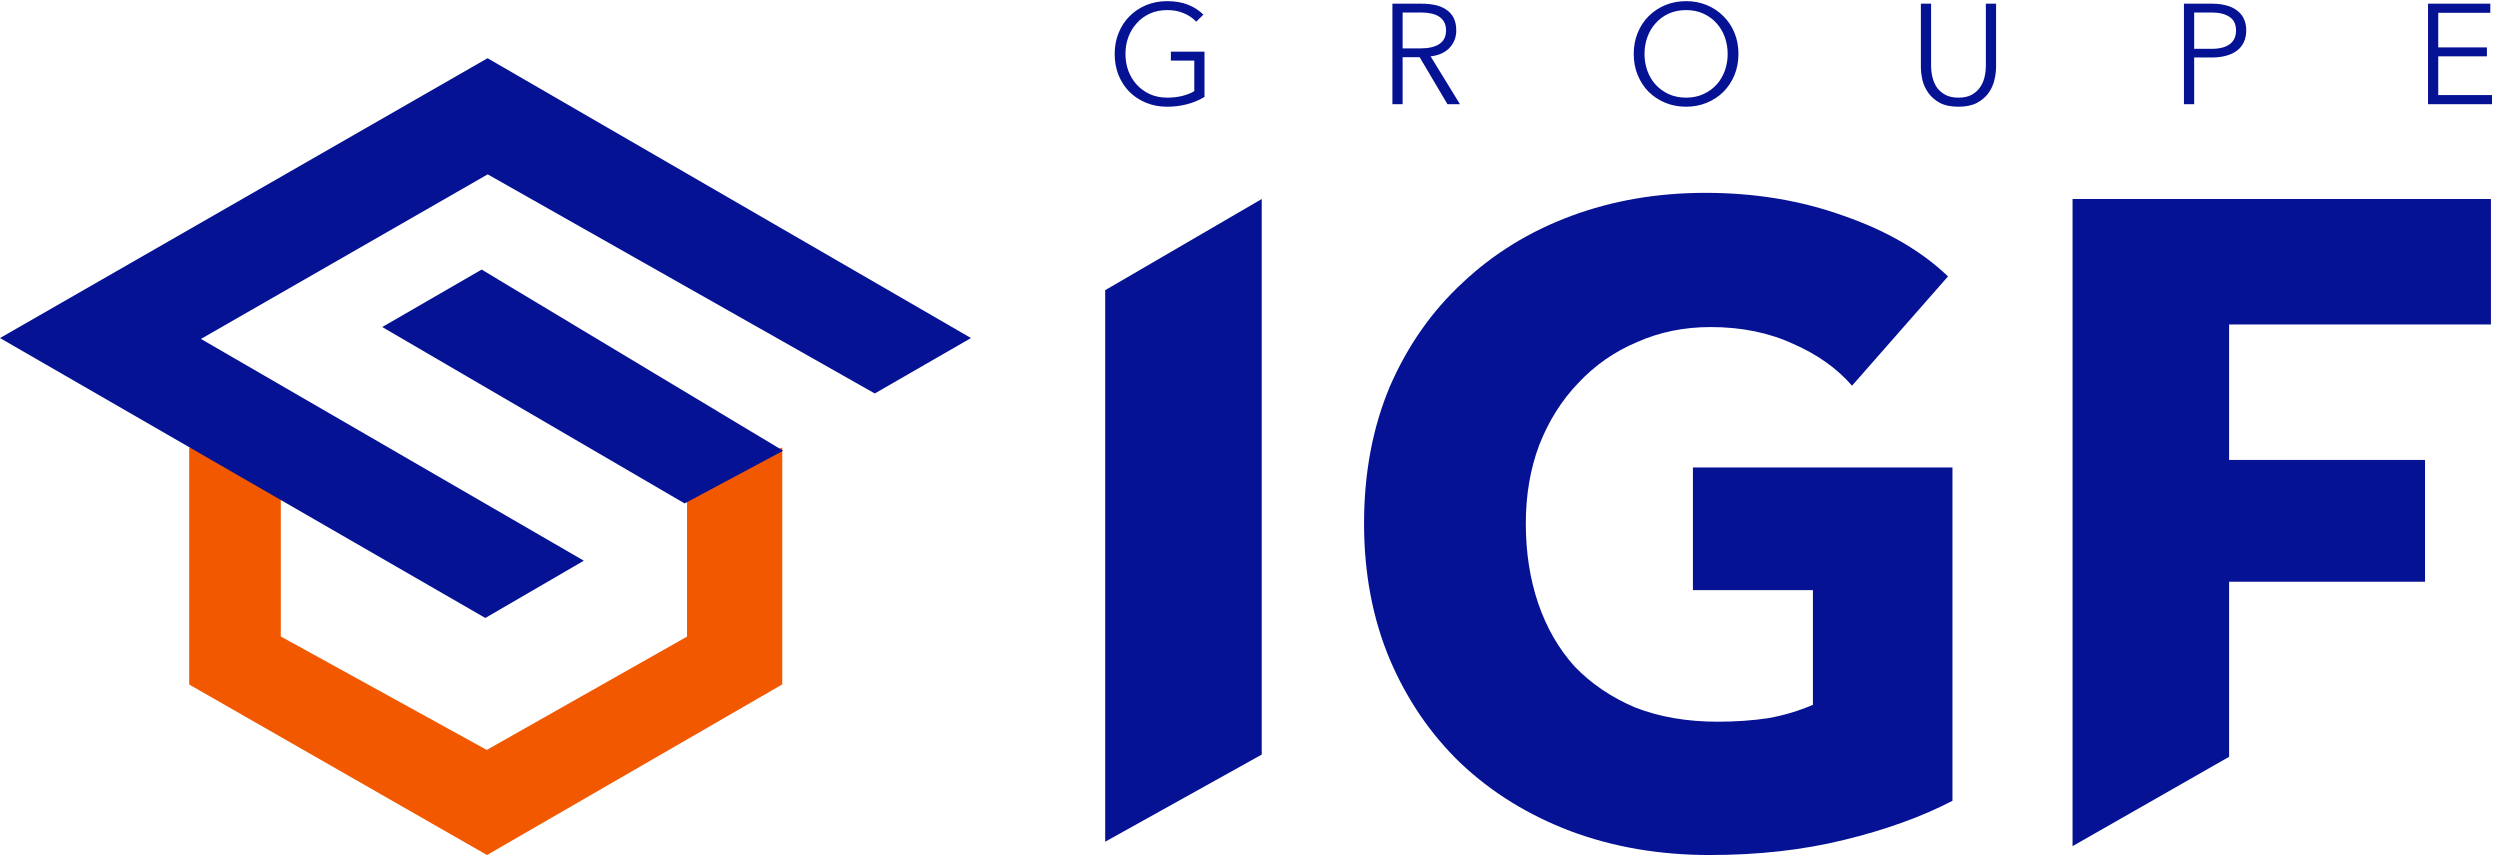 <svg width="192" height="66" viewBox="0 0 192 66" fill="none" xmlns="http://www.w3.org/2000/svg">
<path fill-rule="evenodd" clip-rule="evenodd" d="M14.53 34.37L21.565 35.488V48.882L37.383 57.594L52.764 48.891V37.181L60.078 34.37V52.562L37.401 65.666L14.53 52.571V34.37Z" fill="#F15800"/>
<path fill-rule="evenodd" clip-rule="evenodd" d="M52.579 38.663L29.356 25.116L36.99 20.703L60.145 34.617L52.579 38.663Z" fill="#061294"/>
<path d="M37.454 13.39L15.432 26.03L44.838 43.062L37.273 47.46L0 25.962L37.443 4.471L74.571 25.962L67.182 30.218L37.454 13.39Z" fill="#061294"/>
<path d="M191.304 15.284V24.917H171.195V35.323H186.242V44.675H171.195V58.123L159.172 64.984V15.284H191.304Z" fill="#061294"/>
<path d="M96.901 15.284V57.952L84.878 64.643V22.285L96.901 15.284Z" fill="#061294"/>
<path d="M149.949 61.502C147.583 62.731 144.807 63.732 141.621 64.506C138.481 65.279 135.045 65.666 131.313 65.666C127.445 65.666 123.872 65.052 120.596 63.823C117.365 62.594 114.566 60.865 112.199 58.635C109.878 56.405 108.058 53.743 106.738 50.648C105.418 47.508 104.759 44.027 104.759 40.204C104.759 36.336 105.418 32.831 106.738 29.691C108.103 26.551 109.969 23.889 112.336 21.704C114.702 19.474 117.478 17.768 120.664 16.585C123.85 15.401 127.286 14.81 130.972 14.81C134.795 14.81 138.344 15.401 141.621 16.585C144.898 17.722 147.56 19.27 149.608 21.227L142.235 29.623C141.098 28.303 139.596 27.234 137.73 26.415C135.864 25.55 133.748 25.118 131.381 25.118C129.333 25.118 127.445 25.504 125.715 26.278C123.986 27.006 122.484 28.053 121.21 29.418C119.936 30.738 118.935 32.331 118.206 34.197C117.524 36.017 117.183 38.019 117.183 40.204C117.183 42.434 117.501 44.482 118.138 46.348C118.775 48.214 119.708 49.829 120.937 51.194C122.211 52.514 123.759 53.561 125.579 54.334C127.445 55.063 129.561 55.427 131.927 55.427C133.293 55.427 134.59 55.336 135.818 55.154C137.047 54.926 138.185 54.585 139.232 54.13V45.324H130.016V35.903H149.949V61.502Z" fill="#061294"/>
<path d="M91.873 1.668C91.604 1.385 91.285 1.167 90.914 1.015C90.544 0.855 90.119 0.775 89.639 0.775C89.145 0.775 88.698 0.866 88.299 1.047C87.906 1.229 87.572 1.476 87.296 1.788C87.02 2.093 86.806 2.449 86.653 2.856C86.508 3.263 86.435 3.692 86.435 4.142C86.435 4.593 86.508 5.021 86.653 5.428C86.806 5.835 87.02 6.191 87.296 6.496C87.572 6.801 87.906 7.045 88.299 7.226C88.698 7.408 89.145 7.499 89.639 7.499C90.075 7.499 90.475 7.451 90.838 7.357C91.201 7.263 91.495 7.143 91.721 6.997V4.654H89.922V3.968H92.505V7.444C92.084 7.698 91.63 7.887 91.143 8.011C90.656 8.134 90.151 8.196 89.628 8.196C89.047 8.196 88.509 8.094 88.015 7.891C87.521 7.688 87.096 7.408 86.74 7.052C86.384 6.689 86.105 6.26 85.901 5.766C85.705 5.272 85.607 4.731 85.607 4.142C85.607 3.554 85.709 3.012 85.912 2.518C86.115 2.024 86.395 1.599 86.751 1.243C87.114 0.88 87.539 0.597 88.026 0.393C88.52 0.19 89.054 0.088 89.628 0.088C90.246 0.088 90.783 0.179 91.241 0.361C91.699 0.542 92.091 0.797 92.418 1.123L91.873 1.668ZM107.722 8H106.937V0.284H109.204C109.582 0.284 109.93 0.321 110.25 0.393C110.577 0.466 110.857 0.586 111.089 0.753C111.329 0.913 111.514 1.123 111.645 1.385C111.776 1.647 111.841 1.966 111.841 2.344C111.841 2.627 111.79 2.885 111.689 3.118C111.587 3.35 111.449 3.554 111.274 3.728C111.1 3.895 110.893 4.03 110.653 4.131C110.414 4.233 110.152 4.298 109.869 4.327L112.124 8H111.165L109.029 4.393H107.722V8ZM107.722 3.717H109.084C109.716 3.717 110.203 3.605 110.544 3.379C110.886 3.147 111.056 2.802 111.056 2.344C111.056 2.09 111.009 1.875 110.915 1.701C110.82 1.527 110.69 1.385 110.522 1.276C110.355 1.167 110.152 1.087 109.912 1.036C109.672 0.985 109.407 0.96 109.117 0.96H107.722V3.717ZM133.513 4.142C133.513 4.731 133.411 5.272 133.208 5.766C133.004 6.26 132.721 6.689 132.358 7.052C132.002 7.408 131.577 7.688 131.083 7.891C130.596 8.094 130.065 8.196 129.492 8.196C128.918 8.196 128.384 8.094 127.89 7.891C127.403 7.688 126.978 7.408 126.615 7.052C126.259 6.689 125.979 6.26 125.775 5.766C125.572 5.272 125.47 4.731 125.47 4.142C125.47 3.554 125.572 3.012 125.775 2.518C125.979 2.024 126.259 1.599 126.615 1.243C126.978 0.88 127.403 0.597 127.89 0.393C128.384 0.19 128.918 0.088 129.492 0.088C130.065 0.088 130.596 0.19 131.083 0.393C131.577 0.597 132.002 0.88 132.358 1.243C132.721 1.599 133.004 2.024 133.208 2.518C133.411 3.012 133.513 3.554 133.513 4.142ZM132.685 4.142C132.685 3.692 132.612 3.263 132.467 2.856C132.321 2.449 132.111 2.093 131.835 1.788C131.558 1.476 131.221 1.229 130.821 1.047C130.429 0.866 129.986 0.775 129.492 0.775C128.998 0.775 128.551 0.866 128.151 1.047C127.759 1.229 127.425 1.476 127.149 1.788C126.872 2.093 126.662 2.449 126.516 2.856C126.371 3.263 126.298 3.692 126.298 4.142C126.298 4.593 126.371 5.021 126.516 5.428C126.662 5.835 126.872 6.191 127.149 6.496C127.425 6.801 127.759 7.045 128.151 7.226C128.551 7.408 128.998 7.499 129.492 7.499C129.986 7.499 130.429 7.408 130.821 7.226C131.221 7.045 131.558 6.801 131.835 6.496C132.111 6.191 132.321 5.835 132.467 5.428C132.612 5.021 132.685 4.593 132.685 4.142ZM150.411 8.196C149.83 8.196 149.354 8.098 148.983 7.902C148.613 7.698 148.319 7.444 148.101 7.139C147.883 6.834 147.73 6.503 147.643 6.147C147.563 5.784 147.523 5.443 147.523 5.123V0.284H148.308V5.036C148.308 5.348 148.344 5.653 148.417 5.951C148.489 6.242 148.606 6.503 148.765 6.736C148.933 6.961 149.151 7.146 149.419 7.292C149.688 7.43 150.019 7.499 150.411 7.499C150.803 7.499 151.134 7.43 151.403 7.292C151.672 7.146 151.886 6.961 152.046 6.736C152.213 6.503 152.333 6.242 152.405 5.951C152.478 5.653 152.514 5.348 152.514 5.036V0.284H153.299V5.123C153.299 5.443 153.255 5.784 153.168 6.147C153.088 6.503 152.939 6.834 152.721 7.139C152.503 7.444 152.206 7.698 151.828 7.902C151.457 8.098 150.985 8.196 150.411 8.196ZM167.727 0.284H169.907C170.299 0.284 170.655 0.328 170.975 0.415C171.294 0.495 171.567 0.622 171.792 0.797C172.025 0.964 172.203 1.178 172.326 1.44C172.45 1.694 172.511 1.995 172.511 2.344C172.511 2.693 172.446 2.998 172.315 3.259C172.192 3.514 172.014 3.728 171.781 3.902C171.556 4.07 171.28 4.197 170.953 4.284C170.633 4.371 170.277 4.415 169.885 4.415H168.512V8H167.727V0.284ZM168.512 3.75H169.841C170.459 3.75 170.928 3.63 171.247 3.39C171.567 3.15 171.727 2.802 171.727 2.344C171.727 1.865 171.56 1.516 171.225 1.298C170.898 1.073 170.437 0.96 169.841 0.96H168.512V3.75ZM187.257 7.303H191.387V8H186.472V0.284H191.256V0.982H187.257V3.641H190.995V4.327H187.257V7.303Z" fill="#061294"/>
</svg>
